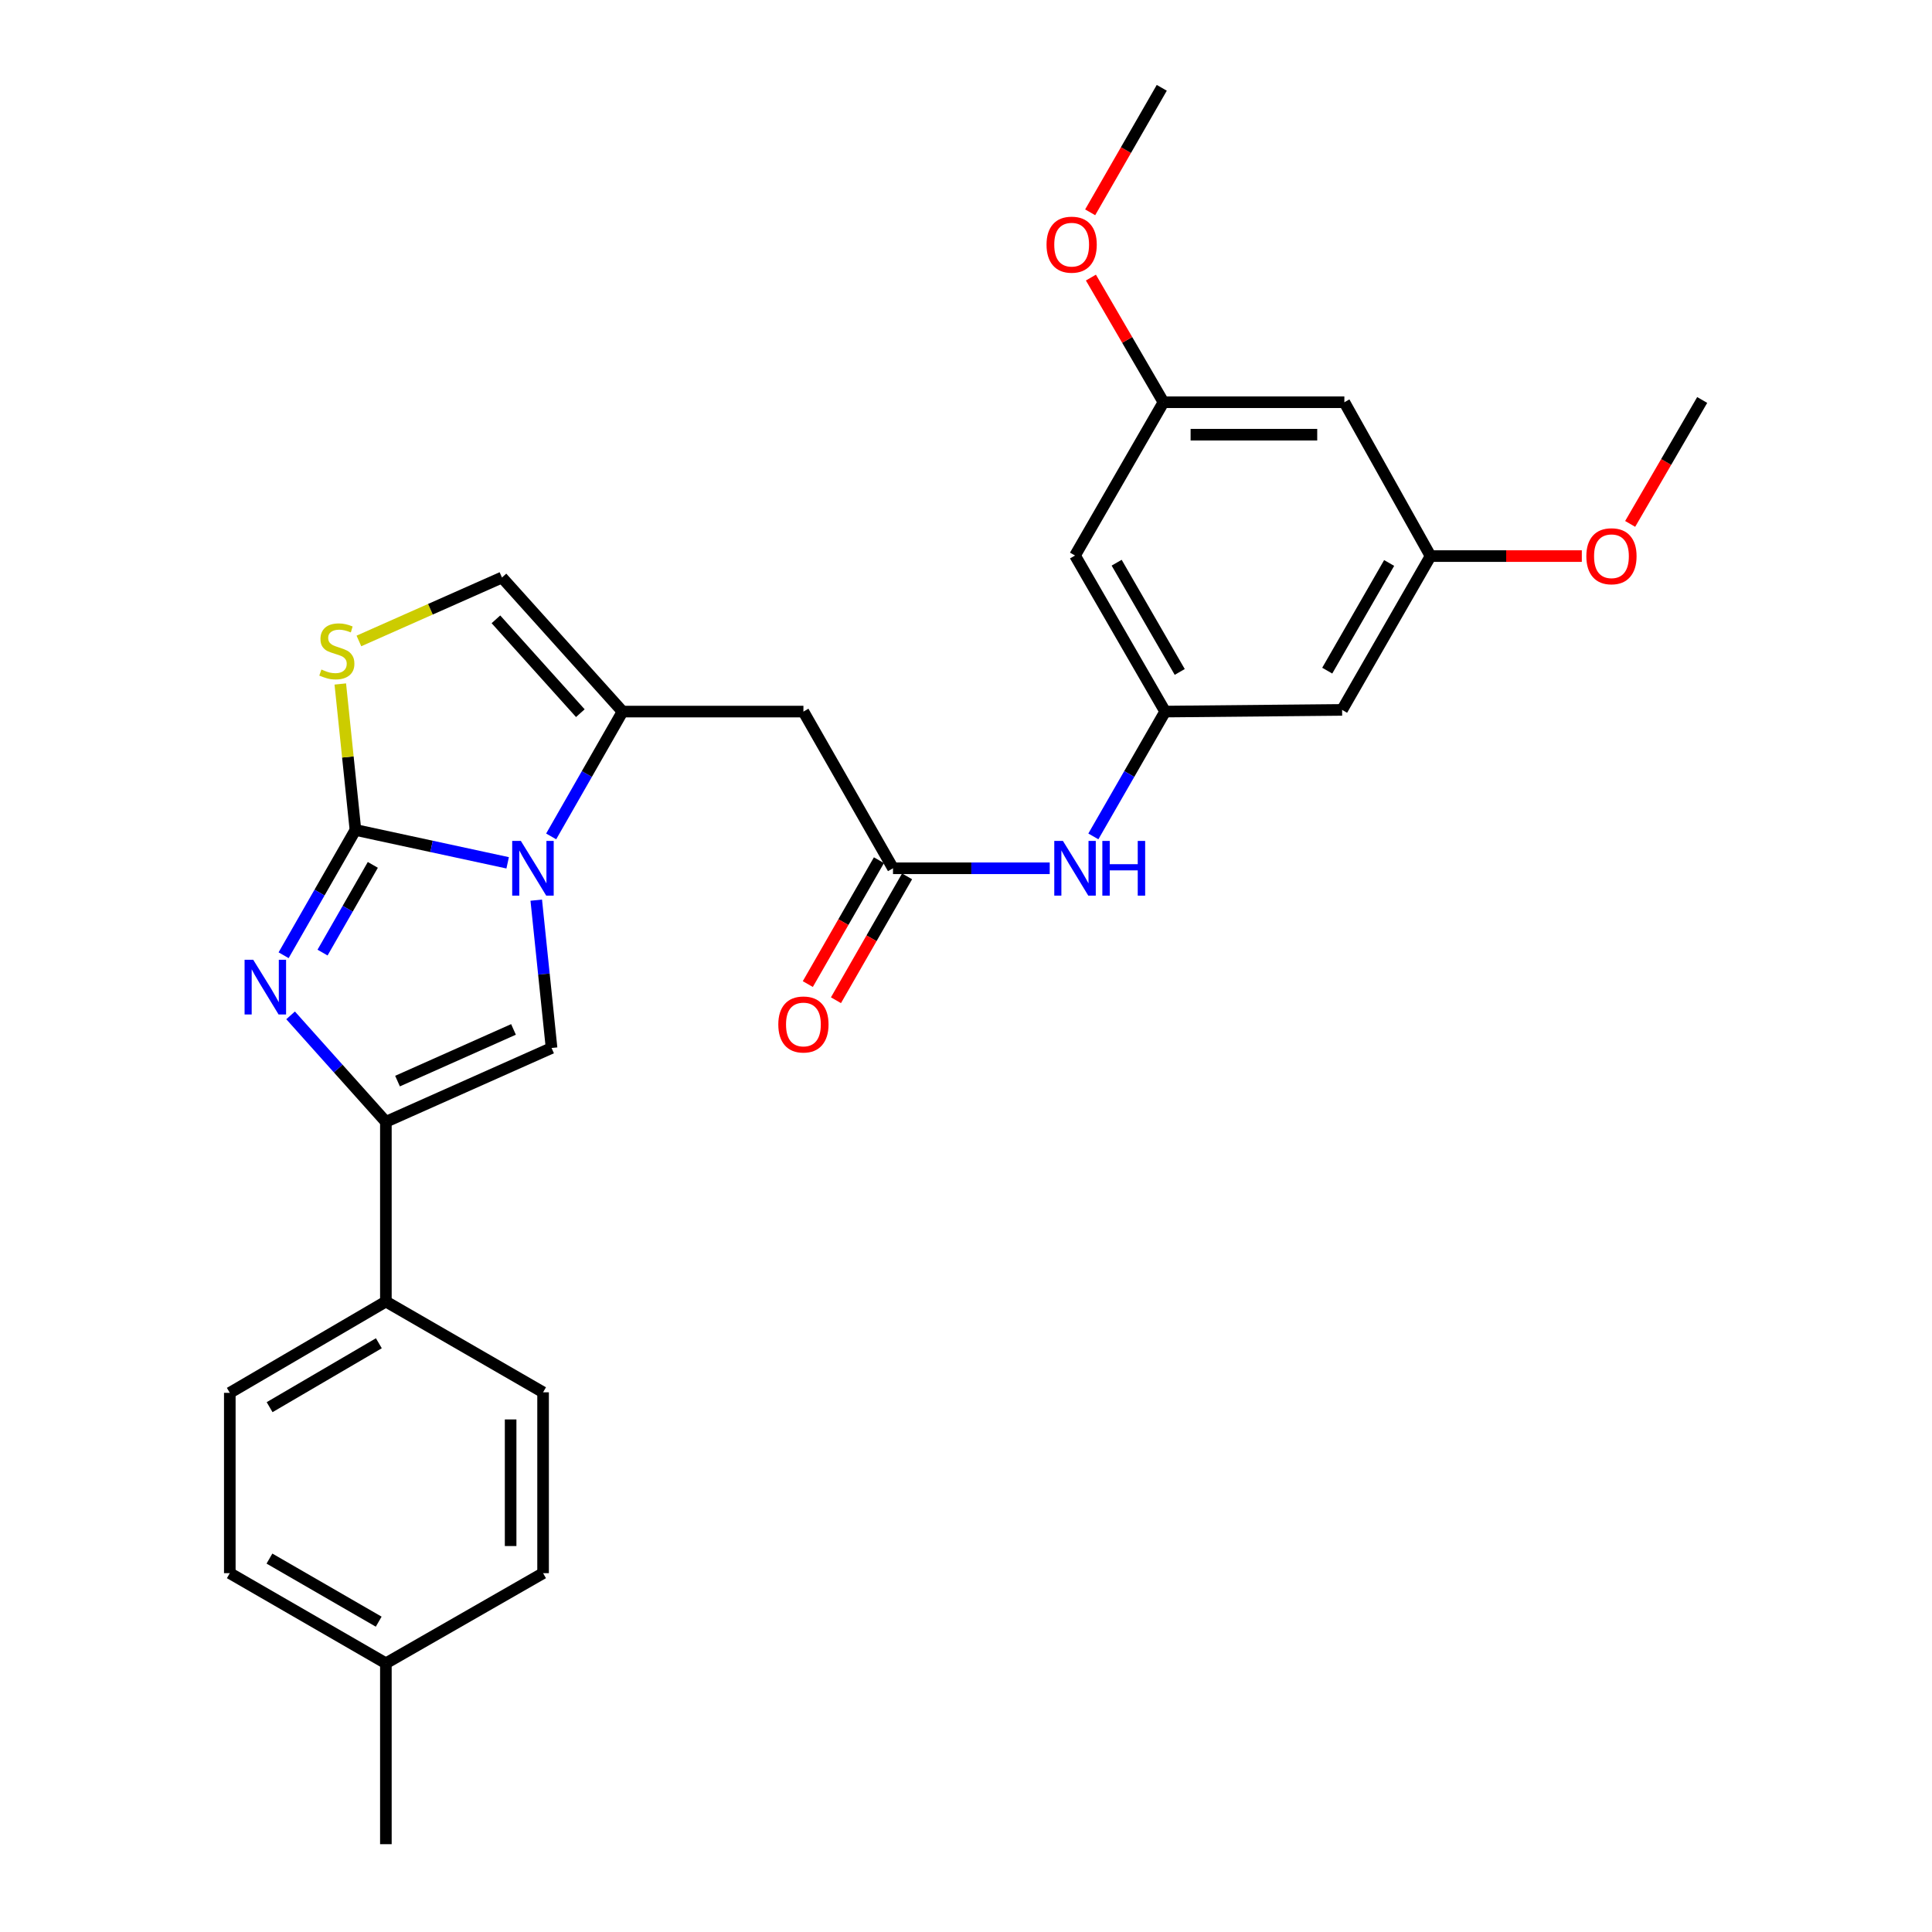 <?xml version='1.0' encoding='iso-8859-1'?>
<svg version='1.1' baseProfile='full'
              xmlns='http://www.w3.org/2000/svg'
                      xmlns:rdkit='http://www.rdkit.org/xml'
                      xmlns:xlink='http://www.w3.org/1999/xlink'
                  xml:space='preserve'
width='1000px' height='1000px' viewBox='0 0 1000 1000'>
<!-- END OF HEADER -->
<rect style='opacity:1.0;fill:#FFFFFF;stroke:none' width='1000' height='1000' x='0' y='0'> </rect>
<path class='bond-0' d='M 183.974,429.578 L 223.369,438.086' style='fill:none;fill-rule:evenodd;stroke:#000000;stroke-width:6px;stroke-linecap:butt;stroke-linejoin:miter;stroke-opacity:1' />
<path class='bond-0' d='M 223.369,438.086 L 262.764,446.594' style='fill:none;fill-rule:evenodd;stroke:#0000FF;stroke-width:6px;stroke-linecap:butt;stroke-linejoin:miter;stroke-opacity:1' />
<path class='bond-1' d='M 183.974,429.578 L 165.385,462.006' style='fill:none;fill-rule:evenodd;stroke:#000000;stroke-width:6px;stroke-linecap:butt;stroke-linejoin:miter;stroke-opacity:1' />
<path class='bond-1' d='M 165.385,462.006 L 146.796,494.434' style='fill:none;fill-rule:evenodd;stroke:#0000FF;stroke-width:6px;stroke-linecap:butt;stroke-linejoin:miter;stroke-opacity:1' />
<path class='bond-1' d='M 192.973,447.662 L 179.96,470.362' style='fill:none;fill-rule:evenodd;stroke:#000000;stroke-width:6px;stroke-linecap:butt;stroke-linejoin:miter;stroke-opacity:1' />
<path class='bond-1' d='M 179.96,470.362 L 166.948,493.061' style='fill:none;fill-rule:evenodd;stroke:#0000FF;stroke-width:6px;stroke-linecap:butt;stroke-linejoin:miter;stroke-opacity:1' />
<path class='bond-5' d='M 183.974,429.578 L 180.056,391.805' style='fill:none;fill-rule:evenodd;stroke:#000000;stroke-width:6px;stroke-linecap:butt;stroke-linejoin:miter;stroke-opacity:1' />
<path class='bond-5' d='M 180.056,391.805 L 176.137,354.032' style='fill:none;fill-rule:evenodd;stroke:#CCCC00;stroke-width:6px;stroke-linecap:butt;stroke-linejoin:miter;stroke-opacity:1' />
<path class='bond-2' d='M 285.286,432.926 L 303.76,400.619' style='fill:none;fill-rule:evenodd;stroke:#0000FF;stroke-width:6px;stroke-linecap:butt;stroke-linejoin:miter;stroke-opacity:1' />
<path class='bond-2' d='M 303.76,400.619 L 322.233,368.312' style='fill:none;fill-rule:evenodd;stroke:#000000;stroke-width:6px;stroke-linecap:butt;stroke-linejoin:miter;stroke-opacity:1' />
<path class='bond-3' d='M 277.562,465.919 L 281.524,504.18' style='fill:none;fill-rule:evenodd;stroke:#0000FF;stroke-width:6px;stroke-linecap:butt;stroke-linejoin:miter;stroke-opacity:1' />
<path class='bond-3' d='M 281.524,504.18 L 285.486,542.44' style='fill:none;fill-rule:evenodd;stroke:#000000;stroke-width:6px;stroke-linecap:butt;stroke-linejoin:miter;stroke-opacity:1' />
<path class='bond-4' d='M 150.413,525.552 L 175.071,553.102' style='fill:none;fill-rule:evenodd;stroke:#0000FF;stroke-width:6px;stroke-linecap:butt;stroke-linejoin:miter;stroke-opacity:1' />
<path class='bond-4' d='M 175.071,553.102 L 199.729,580.651' style='fill:none;fill-rule:evenodd;stroke:#000000;stroke-width:6px;stroke-linecap:butt;stroke-linejoin:miter;stroke-opacity:1' />
<path class='bond-6' d='M 322.233,368.312 L 415.848,368.312' style='fill:none;fill-rule:evenodd;stroke:#000000;stroke-width:6px;stroke-linecap:butt;stroke-linejoin:miter;stroke-opacity:1' />
<path class='bond-28' d='M 322.233,368.312 L 259.819,298.917' style='fill:none;fill-rule:evenodd;stroke:#000000;stroke-width:6px;stroke-linecap:butt;stroke-linejoin:miter;stroke-opacity:1' />
<path class='bond-28' d='M 300.379,369.138 L 256.69,320.561' style='fill:none;fill-rule:evenodd;stroke:#000000;stroke-width:6px;stroke-linecap:butt;stroke-linejoin:miter;stroke-opacity:1' />
<path class='bond-29' d='M 285.486,542.44 L 199.729,580.651' style='fill:none;fill-rule:evenodd;stroke:#000000;stroke-width:6px;stroke-linecap:butt;stroke-linejoin:miter;stroke-opacity:1' />
<path class='bond-29' d='M 265.785,532.826 L 205.755,559.574' style='fill:none;fill-rule:evenodd;stroke:#000000;stroke-width:6px;stroke-linecap:butt;stroke-linejoin:miter;stroke-opacity:1' />
<path class='bond-11' d='M 199.729,580.651 L 199.729,673.679' style='fill:none;fill-rule:evenodd;stroke:#000000;stroke-width:6px;stroke-linecap:butt;stroke-linejoin:miter;stroke-opacity:1' />
<path class='bond-7' d='M 185.769,331.758 L 222.794,315.337' style='fill:none;fill-rule:evenodd;stroke:#CCCC00;stroke-width:6px;stroke-linecap:butt;stroke-linejoin:miter;stroke-opacity:1' />
<path class='bond-7' d='M 222.794,315.337 L 259.819,298.917' style='fill:none;fill-rule:evenodd;stroke:#000000;stroke-width:6px;stroke-linecap:butt;stroke-linejoin:miter;stroke-opacity:1' />
<path class='bond-8' d='M 415.848,368.312 L 462.218,449.421' style='fill:none;fill-rule:evenodd;stroke:#000000;stroke-width:6px;stroke-linecap:butt;stroke-linejoin:miter;stroke-opacity:1' />
<path class='bond-10' d='M 462.218,449.421 L 502.777,449.421' style='fill:none;fill-rule:evenodd;stroke:#000000;stroke-width:6px;stroke-linecap:butt;stroke-linejoin:miter;stroke-opacity:1' />
<path class='bond-10' d='M 502.777,449.421 L 543.336,449.421' style='fill:none;fill-rule:evenodd;stroke:#0000FF;stroke-width:6px;stroke-linecap:butt;stroke-linejoin:miter;stroke-opacity:1' />
<path class='bond-17' d='M 454.933,445.239 L 436.527,477.296' style='fill:none;fill-rule:evenodd;stroke:#000000;stroke-width:6px;stroke-linecap:butt;stroke-linejoin:miter;stroke-opacity:1' />
<path class='bond-17' d='M 436.527,477.296 L 418.122,509.354' style='fill:none;fill-rule:evenodd;stroke:#FF0000;stroke-width:6px;stroke-linecap:butt;stroke-linejoin:miter;stroke-opacity:1' />
<path class='bond-17' d='M 469.503,453.604 L 451.097,485.661' style='fill:none;fill-rule:evenodd;stroke:#000000;stroke-width:6px;stroke-linecap:butt;stroke-linejoin:miter;stroke-opacity:1' />
<path class='bond-17' d='M 451.097,485.661 L 432.692,517.719' style='fill:none;fill-rule:evenodd;stroke:#FF0000;stroke-width:6px;stroke-linecap:butt;stroke-linejoin:miter;stroke-opacity:1' />
<path class='bond-9' d='M 603.08,368.312 L 584.5,400.617' style='fill:none;fill-rule:evenodd;stroke:#000000;stroke-width:6px;stroke-linecap:butt;stroke-linejoin:miter;stroke-opacity:1' />
<path class='bond-9' d='M 584.5,400.617 L 565.92,432.922' style='fill:none;fill-rule:evenodd;stroke:#0000FF;stroke-width:6px;stroke-linecap:butt;stroke-linejoin:miter;stroke-opacity:1' />
<path class='bond-12' d='M 603.08,368.312 L 556.431,287.54' style='fill:none;fill-rule:evenodd;stroke:#000000;stroke-width:6px;stroke-linecap:butt;stroke-linejoin:miter;stroke-opacity:1' />
<path class='bond-12' d='M 610.631,347.794 L 577.977,291.253' style='fill:none;fill-rule:evenodd;stroke:#000000;stroke-width:6px;stroke-linecap:butt;stroke-linejoin:miter;stroke-opacity:1' />
<path class='bond-13' d='M 603.08,368.312 L 694.671,367.444' style='fill:none;fill-rule:evenodd;stroke:#000000;stroke-width:6px;stroke-linecap:butt;stroke-linejoin:miter;stroke-opacity:1' />
<path class='bond-18' d='M 199.729,673.679 L 118.947,720.935' style='fill:none;fill-rule:evenodd;stroke:#000000;stroke-width:6px;stroke-linecap:butt;stroke-linejoin:miter;stroke-opacity:1' />
<path class='bond-18' d='M 196.095,695.269 L 139.548,728.348' style='fill:none;fill-rule:evenodd;stroke:#000000;stroke-width:6px;stroke-linecap:butt;stroke-linejoin:miter;stroke-opacity:1' />
<path class='bond-19' d='M 199.729,673.679 L 281.099,720.655' style='fill:none;fill-rule:evenodd;stroke:#000000;stroke-width:6px;stroke-linecap:butt;stroke-linejoin:miter;stroke-opacity:1' />
<path class='bond-14' d='M 556.431,287.54 L 602.212,208.195' style='fill:none;fill-rule:evenodd;stroke:#000000;stroke-width:6px;stroke-linecap:butt;stroke-linejoin:miter;stroke-opacity:1' />
<path class='bond-15' d='M 694.671,367.444 L 740.452,287.829' style='fill:none;fill-rule:evenodd;stroke:#000000;stroke-width:6px;stroke-linecap:butt;stroke-linejoin:miter;stroke-opacity:1' />
<path class='bond-15' d='M 686.973,347.127 L 719.02,291.396' style='fill:none;fill-rule:evenodd;stroke:#000000;stroke-width:6px;stroke-linecap:butt;stroke-linejoin:miter;stroke-opacity:1' />
<path class='bond-23' d='M 602.212,208.195 L 583.432,175.935' style='fill:none;fill-rule:evenodd;stroke:#000000;stroke-width:6px;stroke-linecap:butt;stroke-linejoin:miter;stroke-opacity:1' />
<path class='bond-23' d='M 583.432,175.935 L 564.653,143.676' style='fill:none;fill-rule:evenodd;stroke:#FF0000;stroke-width:6px;stroke-linecap:butt;stroke-linejoin:miter;stroke-opacity:1' />
<path class='bond-31' d='M 602.212,208.195 L 695.837,208.195' style='fill:none;fill-rule:evenodd;stroke:#000000;stroke-width:6px;stroke-linecap:butt;stroke-linejoin:miter;stroke-opacity:1' />
<path class='bond-31' d='M 616.256,224.995 L 681.793,224.995' style='fill:none;fill-rule:evenodd;stroke:#000000;stroke-width:6px;stroke-linecap:butt;stroke-linejoin:miter;stroke-opacity:1' />
<path class='bond-16' d='M 740.452,287.829 L 695.837,208.195' style='fill:none;fill-rule:evenodd;stroke:#000000;stroke-width:6px;stroke-linecap:butt;stroke-linejoin:miter;stroke-opacity:1' />
<path class='bond-24' d='M 740.452,287.829 L 779.599,287.829' style='fill:none;fill-rule:evenodd;stroke:#000000;stroke-width:6px;stroke-linecap:butt;stroke-linejoin:miter;stroke-opacity:1' />
<path class='bond-24' d='M 779.599,287.829 L 818.745,287.829' style='fill:none;fill-rule:evenodd;stroke:#FF0000;stroke-width:6px;stroke-linecap:butt;stroke-linejoin:miter;stroke-opacity:1' />
<path class='bond-21' d='M 118.947,720.935 L 118.947,814.271' style='fill:none;fill-rule:evenodd;stroke:#000000;stroke-width:6px;stroke-linecap:butt;stroke-linejoin:miter;stroke-opacity:1' />
<path class='bond-20' d='M 281.099,720.655 L 281.099,814.271' style='fill:none;fill-rule:evenodd;stroke:#000000;stroke-width:6px;stroke-linecap:butt;stroke-linejoin:miter;stroke-opacity:1' />
<path class='bond-20' d='M 264.299,734.698 L 264.299,800.229' style='fill:none;fill-rule:evenodd;stroke:#000000;stroke-width:6px;stroke-linecap:butt;stroke-linejoin:miter;stroke-opacity:1' />
<path class='bond-22' d='M 281.099,814.271 L 199.729,860.92' style='fill:none;fill-rule:evenodd;stroke:#000000;stroke-width:6px;stroke-linecap:butt;stroke-linejoin:miter;stroke-opacity:1' />
<path class='bond-30' d='M 118.947,814.271 L 199.729,860.92' style='fill:none;fill-rule:evenodd;stroke:#000000;stroke-width:6px;stroke-linecap:butt;stroke-linejoin:miter;stroke-opacity:1' />
<path class='bond-30' d='M 139.466,806.72 L 196.014,839.374' style='fill:none;fill-rule:evenodd;stroke:#000000;stroke-width:6px;stroke-linecap:butt;stroke-linejoin:miter;stroke-opacity:1' />
<path class='bond-25' d='M 199.729,860.92 L 199.729,954.545' style='fill:none;fill-rule:evenodd;stroke:#000000;stroke-width:6px;stroke-linecap:butt;stroke-linejoin:miter;stroke-opacity:1' />
<path class='bond-27' d='M 564.268,109.895 L 582.801,77.675' style='fill:none;fill-rule:evenodd;stroke:#FF0000;stroke-width:6px;stroke-linecap:butt;stroke-linejoin:miter;stroke-opacity:1' />
<path class='bond-27' d='M 582.801,77.675 L 601.335,45.455' style='fill:none;fill-rule:evenodd;stroke:#000000;stroke-width:6px;stroke-linecap:butt;stroke-linejoin:miter;stroke-opacity:1' />
<path class='bond-26' d='M 843.768,271.173 L 862.41,239.1' style='fill:none;fill-rule:evenodd;stroke:#FF0000;stroke-width:6px;stroke-linecap:butt;stroke-linejoin:miter;stroke-opacity:1' />
<path class='bond-26' d='M 862.41,239.1 L 881.053,207.028' style='fill:none;fill-rule:evenodd;stroke:#000000;stroke-width:6px;stroke-linecap:butt;stroke-linejoin:miter;stroke-opacity:1' />
<path  class='atom-1' d='M 269.594 435.261
L 278.874 450.261
Q 279.794 451.741, 281.274 454.421
Q 282.754 457.101, 282.834 457.261
L 282.834 435.261
L 286.594 435.261
L 286.594 463.581
L 282.714 463.581
L 272.754 447.181
Q 271.594 445.261, 270.354 443.061
Q 269.154 440.861, 268.794 440.181
L 268.794 463.581
L 265.114 463.581
L 265.114 435.261
L 269.594 435.261
' fill='#0000FF'/>
<path  class='atom-2' d='M 131.074 496.779
L 140.354 511.779
Q 141.274 513.259, 142.754 515.939
Q 144.234 518.619, 144.314 518.779
L 144.314 496.779
L 148.074 496.779
L 148.074 525.099
L 144.194 525.099
L 134.234 508.699
Q 133.074 506.779, 131.834 504.579
Q 130.634 502.379, 130.274 501.699
L 130.274 525.099
L 126.594 525.099
L 126.594 496.779
L 131.074 496.779
' fill='#0000FF'/>
<path  class='atom-6' d='M 166.351 346.541
Q 166.671 346.661, 167.991 347.221
Q 169.311 347.781, 170.751 348.141
Q 172.231 348.461, 173.671 348.461
Q 176.351 348.461, 177.911 347.181
Q 179.471 345.861, 179.471 343.581
Q 179.471 342.021, 178.671 341.061
Q 177.911 340.101, 176.711 339.581
Q 175.511 339.061, 173.511 338.461
Q 170.991 337.701, 169.471 336.981
Q 167.991 336.261, 166.911 334.741
Q 165.871 333.221, 165.871 330.661
Q 165.871 327.101, 168.271 324.901
Q 170.711 322.701, 175.511 322.701
Q 178.791 322.701, 182.511 324.261
L 181.591 327.341
Q 178.191 325.941, 175.631 325.941
Q 172.871 325.941, 171.351 327.101
Q 169.831 328.221, 169.871 330.181
Q 169.871 331.701, 170.631 332.621
Q 171.431 333.541, 172.551 334.061
Q 173.711 334.581, 175.631 335.181
Q 178.191 335.981, 179.711 336.781
Q 181.231 337.581, 182.311 339.221
Q 183.431 340.821, 183.431 343.581
Q 183.431 347.501, 180.791 349.621
Q 178.191 351.701, 173.831 351.701
Q 171.311 351.701, 169.391 351.141
Q 167.511 350.621, 165.271 349.701
L 166.351 346.541
' fill='#CCCC00'/>
<path  class='atom-11' d='M 550.171 435.261
L 559.451 450.261
Q 560.371 451.741, 561.851 454.421
Q 563.331 457.101, 563.411 457.261
L 563.411 435.261
L 567.171 435.261
L 567.171 463.581
L 563.291 463.581
L 553.331 447.181
Q 552.171 445.261, 550.931 443.061
Q 549.731 440.861, 549.371 440.181
L 549.371 463.581
L 545.691 463.581
L 545.691 435.261
L 550.171 435.261
' fill='#0000FF'/>
<path  class='atom-11' d='M 570.571 435.261
L 574.411 435.261
L 574.411 447.301
L 588.891 447.301
L 588.891 435.261
L 592.731 435.261
L 592.731 463.581
L 588.891 463.581
L 588.891 450.501
L 574.411 450.501
L 574.411 463.581
L 570.571 463.581
L 570.571 435.261
' fill='#0000FF'/>
<path  class='atom-18' d='M 402.848 530.265
Q 402.848 523.465, 406.208 519.665
Q 409.568 515.865, 415.848 515.865
Q 422.128 515.865, 425.488 519.665
Q 428.848 523.465, 428.848 530.265
Q 428.848 537.145, 425.448 541.065
Q 422.048 544.945, 415.848 544.945
Q 409.608 544.945, 406.208 541.065
Q 402.848 537.185, 402.848 530.265
M 415.848 541.745
Q 420.168 541.745, 422.488 538.865
Q 424.848 535.945, 424.848 530.265
Q 424.848 524.705, 422.488 521.905
Q 420.168 519.065, 415.848 519.065
Q 411.528 519.065, 409.168 521.865
Q 406.848 524.665, 406.848 530.265
Q 406.848 535.985, 409.168 538.865
Q 411.528 541.745, 415.848 541.745
' fill='#FF0000'/>
<path  class='atom-24' d='M 541.685 126.634
Q 541.685 119.834, 545.045 116.034
Q 548.405 112.234, 554.685 112.234
Q 560.965 112.234, 564.325 116.034
Q 567.685 119.834, 567.685 126.634
Q 567.685 133.514, 564.285 137.434
Q 560.885 141.314, 554.685 141.314
Q 548.445 141.314, 545.045 137.434
Q 541.685 133.554, 541.685 126.634
M 554.685 138.114
Q 559.005 138.114, 561.325 135.234
Q 563.685 132.314, 563.685 126.634
Q 563.685 121.074, 561.325 118.274
Q 559.005 115.434, 554.685 115.434
Q 550.365 115.434, 548.005 118.234
Q 545.685 121.034, 545.685 126.634
Q 545.685 132.354, 548.005 135.234
Q 550.365 138.114, 554.685 138.114
' fill='#FF0000'/>
<path  class='atom-25' d='M 821.086 287.909
Q 821.086 281.109, 824.446 277.309
Q 827.806 273.509, 834.086 273.509
Q 840.366 273.509, 843.726 277.309
Q 847.086 281.109, 847.086 287.909
Q 847.086 294.789, 843.686 298.709
Q 840.286 302.589, 834.086 302.589
Q 827.846 302.589, 824.446 298.709
Q 821.086 294.829, 821.086 287.909
M 834.086 299.389
Q 838.406 299.389, 840.726 296.509
Q 843.086 293.589, 843.086 287.909
Q 843.086 282.349, 840.726 279.549
Q 838.406 276.709, 834.086 276.709
Q 829.766 276.709, 827.406 279.509
Q 825.086 282.309, 825.086 287.909
Q 825.086 293.629, 827.406 296.509
Q 829.766 299.389, 834.086 299.389
' fill='#FF0000'/>
</svg>
